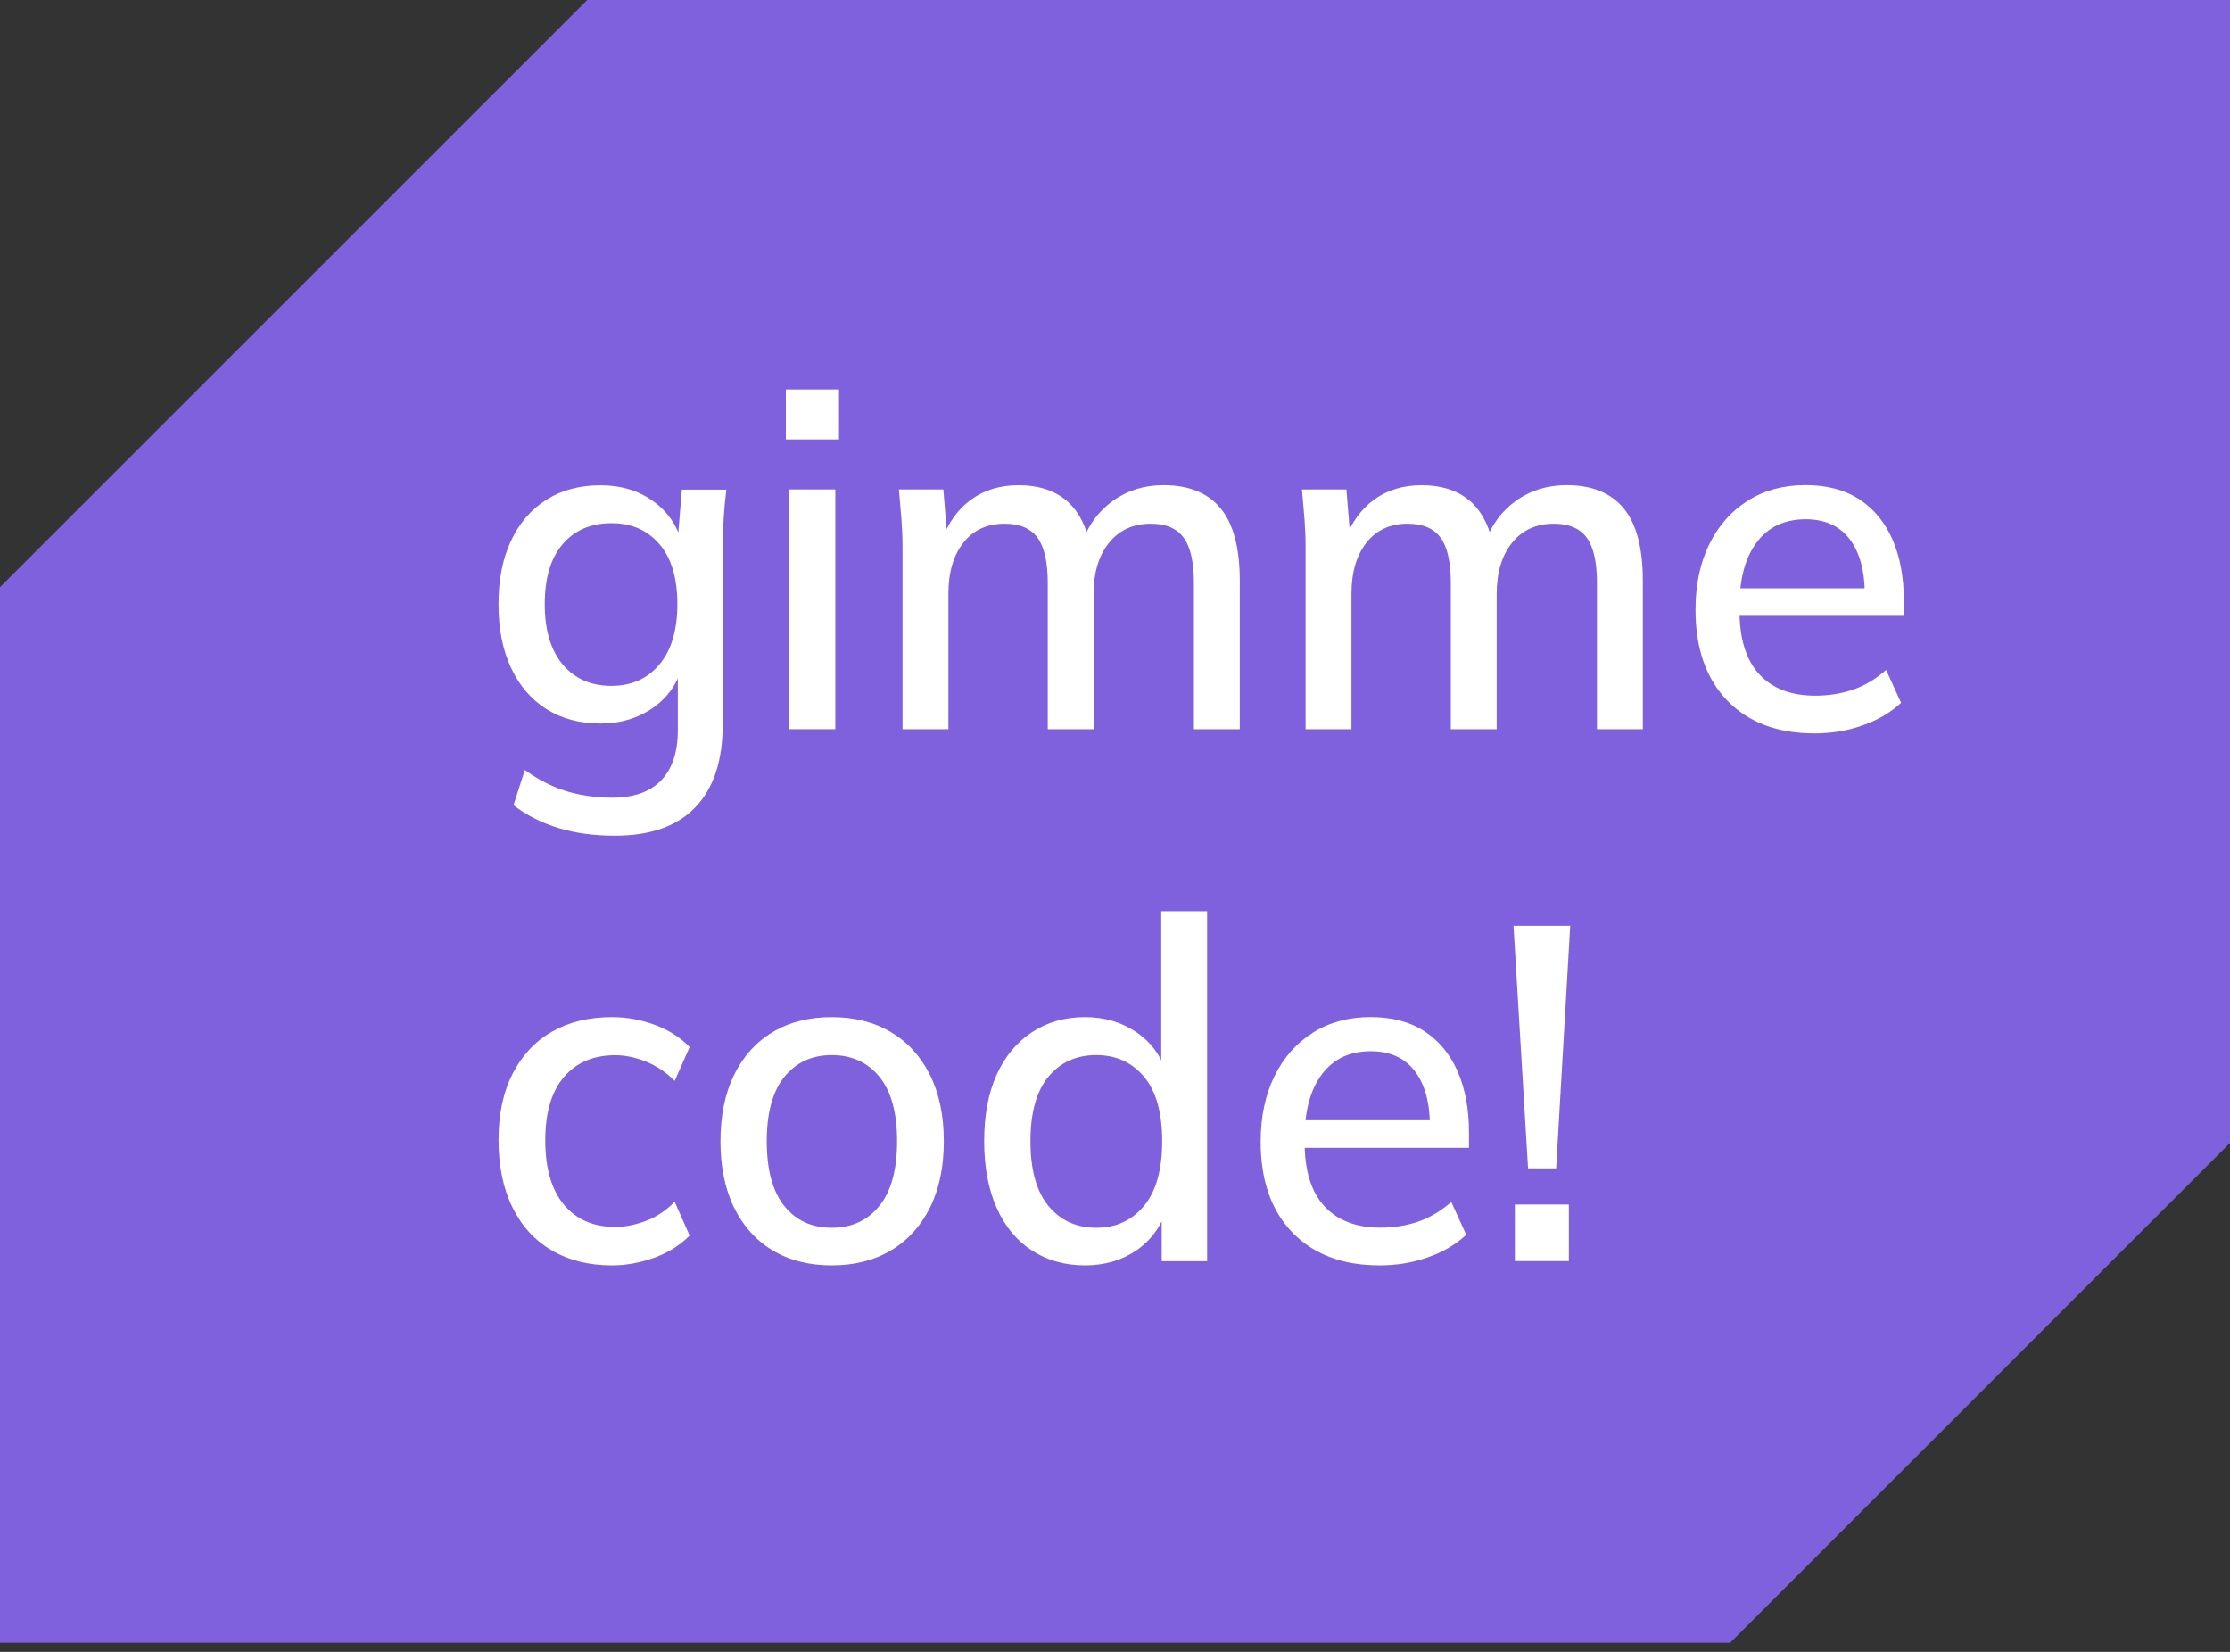 <?xml version="1.0" encoding="UTF-8"?> <svg xmlns="http://www.w3.org/2000/svg" width="756" height="560" viewBox="0 0 756 560" fill="none"><rect x="0" y="0" width="756" height="560" fill="#333333" stroke="none"/> <path d="M199.076 0L0 199.056V556.924H586.551L756 387.475V0H199.076Z" fill="#7F61DD"></path> <path d="M208.402 283.303C201.423 283.303 195.08 282.448 189.393 280.718C183.706 278.988 178.596 276.423 174.082 272.983L177.92 261.053C181.101 263.32 184.223 265.109 187.305 266.462C190.387 267.814 193.608 268.808 197.008 269.444C200.389 270.08 203.888 270.418 207.467 270.418C214.844 270.418 220.412 268.45 224.17 264.533C227.908 260.616 229.797 254.949 229.797 247.532V225.76H231.328C229.677 231.784 226.317 236.537 221.247 240.036C216.176 243.536 210.291 245.285 203.63 245.285C196.551 245.285 190.427 243.655 185.237 240.374C180.048 237.093 176.051 232.421 173.227 226.356C170.404 220.292 168.992 213.113 168.992 204.822C168.992 196.55 170.404 189.392 173.227 183.367C176.051 177.343 180.048 172.69 185.237 169.429C190.407 166.148 196.551 164.518 203.63 164.518C210.41 164.518 216.276 166.267 221.247 169.767C226.218 173.266 229.538 178.019 231.169 184.043L229.777 182.751L231.169 165.989H246.241C245.823 169.329 245.525 172.63 245.326 175.911C245.127 179.192 245.008 182.393 245.008 185.495V245.643C245.008 257.892 241.906 267.257 235.702 273.699C229.498 280.142 220.392 283.303 208.402 283.303ZM207.308 232.52C214.088 232.52 219.497 230.094 223.553 225.262C227.609 220.431 229.638 213.591 229.638 204.782C229.638 195.974 227.609 189.193 223.553 184.461C219.497 179.729 214.088 177.362 207.308 177.362C200.329 177.362 194.821 179.729 190.765 184.461C186.709 189.193 184.68 195.974 184.68 204.782C184.68 213.591 186.709 220.431 190.765 225.262C194.821 230.094 200.329 232.52 207.308 232.52Z" fill="white"></path> <path d="M266.423 148.988V132.047H284.438V148.988H266.423ZM267.636 247.194V165.929H283.185V247.194H267.636Z" fill="white"></path> <path d="M305.971 247.194V185.435C305.971 182.313 305.832 179.112 305.593 175.851C305.335 172.57 305.056 169.269 304.738 165.929H319.81L321.202 183.029H319.353C321.5 177.124 324.821 172.55 329.275 169.329C333.729 166.108 339.097 164.497 345.361 164.497C351.724 164.497 356.933 166.088 360.989 169.25C365.046 172.431 367.829 177.283 369.38 183.844H366.915C368.963 177.939 372.462 173.226 377.374 169.727C382.305 166.227 387.992 164.478 394.454 164.478C403.063 164.478 409.526 167.122 413.84 172.371C418.155 177.641 420.303 185.813 420.303 196.888V247.194H404.754V197.683C404.754 190.585 403.6 185.455 401.294 182.293C398.987 179.132 395.269 177.541 390.139 177.541C384.194 177.541 379.461 179.689 375.982 183.983C372.502 188.278 370.752 194.084 370.752 201.402V247.194H355.203V197.683C355.203 190.585 354.05 185.455 351.743 182.293C349.437 179.132 345.719 177.541 340.589 177.541C334.644 177.541 329.971 179.689 326.591 183.983C323.21 188.278 321.52 194.084 321.52 201.402V247.194H305.971Z" fill="white"></path> <path d="M442.613 247.194V185.435C442.613 182.313 442.473 179.112 442.235 175.851C441.976 172.57 441.698 169.269 441.38 165.929H456.452L457.844 183.029H455.994C458.142 177.124 461.462 172.55 465.916 169.329C470.37 166.108 475.739 164.497 482.002 164.497C488.365 164.497 493.575 166.088 497.631 169.25C501.687 172.431 504.471 177.283 506.022 183.844H503.556C505.604 177.939 509.104 173.226 514.015 169.727C518.946 166.227 524.633 164.478 531.095 164.478C539.705 164.478 546.167 167.122 550.482 172.371C554.797 177.641 556.944 185.813 556.944 196.888V247.194H541.395V197.683C541.395 190.585 540.242 185.455 537.935 182.293C535.629 179.132 531.911 177.541 526.781 177.541C520.835 177.541 516.103 179.689 512.623 183.983C509.144 188.278 507.394 194.084 507.394 201.402V247.194H491.845V197.683C491.845 190.585 490.692 185.455 488.385 182.293C486.079 179.132 482.36 177.541 477.23 177.541C471.285 177.541 466.612 179.689 463.232 183.983C459.852 188.278 458.162 194.084 458.162 201.402V247.194H442.613Z" fill="white"></path> <path d="M615.124 248.626C602.597 248.626 592.755 244.908 585.577 237.511C578.399 230.094 574.8 219.834 574.8 206.711C574.8 198.221 576.371 190.804 579.492 184.461C582.614 178.118 586.989 173.207 592.576 169.707C598.163 166.208 604.665 164.458 612.042 164.458C619.32 164.458 625.424 166.069 630.355 169.29C635.286 172.511 639.024 177.064 641.589 182.91C644.154 188.776 645.427 195.676 645.427 203.629V208.779H586.949V199.434H634.809L632.184 201.521C632.184 193.468 630.454 187.205 627.034 182.731C623.595 178.277 618.643 176.03 612.181 176.03C605.003 176.03 599.456 178.635 595.558 183.845C591.661 189.054 589.713 196.232 589.713 205.359V206.969C589.713 216.534 591.94 223.731 596.413 228.583C600.867 233.415 607.21 235.841 615.422 235.841C619.936 235.841 624.171 235.165 628.108 233.832C632.065 232.5 635.823 230.273 639.422 227.132L644.492 238.266C640.893 241.607 636.539 244.152 631.409 245.922C626.319 247.751 620.871 248.626 615.124 248.626Z" fill="white"></path> <path d="M207.467 428.972C199.672 428.972 192.872 427.282 187.086 423.902C181.28 420.522 176.826 415.63 173.704 409.228C170.563 402.845 169.012 395.23 169.012 386.421C169.012 377.712 170.602 370.256 173.784 364.012C176.965 357.788 181.419 353.016 187.165 349.736C192.912 346.455 199.672 344.824 207.487 344.824C212.517 344.824 217.389 345.719 222.101 347.489C226.814 349.258 230.711 351.764 233.793 354.985L228.723 366.438C225.859 363.535 222.618 361.368 219.019 359.896C215.42 358.445 211.941 357.729 208.56 357.729C201.184 357.729 195.377 360.194 191.162 365.145C186.947 370.096 184.859 377.235 184.859 386.6C184.859 396.065 186.967 403.322 191.162 408.373C195.377 413.423 201.164 415.948 208.56 415.948C211.841 415.948 215.281 415.272 218.88 413.94C222.479 412.608 225.76 410.421 228.723 407.418L233.793 418.871C230.611 422.093 226.635 424.598 221.863 426.368C217.091 428.077 212.299 428.972 207.467 428.972Z" fill="white"></path> <path d="M281.952 428.972C274.257 428.972 267.596 427.282 261.949 423.902C256.302 420.522 251.947 415.67 248.865 409.387C245.783 403.103 244.252 395.607 244.252 386.898C244.252 378.189 245.783 370.693 248.865 364.41C251.947 358.126 256.302 353.275 261.949 349.895C267.596 346.514 274.257 344.824 281.952 344.824C289.647 344.824 296.347 346.514 302.034 349.895C307.721 353.275 312.135 358.126 315.277 364.41C318.399 370.693 319.969 378.189 319.969 386.898C319.969 395.607 318.399 403.103 315.277 409.387C312.135 415.67 307.741 420.522 302.034 423.902C296.347 427.282 289.647 428.972 281.952 428.972ZM281.952 416.227C288.732 416.227 294.101 413.761 298.117 408.81C302.114 403.859 304.122 396.562 304.122 386.878C304.122 377.195 302.114 369.918 298.117 365.026C294.12 360.135 288.732 357.689 281.952 357.689C275.291 357.689 269.942 360.135 265.945 365.026C261.949 369.918 259.94 377.195 259.94 386.878C259.94 396.562 261.909 403.859 265.866 408.81C269.822 413.761 275.191 416.227 281.952 416.227Z" fill="white"></path> <path d="M367.83 428.971C361.049 428.971 355.084 427.3 349.894 423.98C344.705 420.659 340.708 415.808 337.885 409.465C335.061 403.122 333.649 395.606 333.649 386.897C333.649 378.088 335.061 370.552 337.885 364.328C340.708 358.105 344.705 353.293 349.894 349.893C355.064 346.513 361.049 344.823 367.83 344.823C374.491 344.823 380.376 346.572 385.447 350.072C390.517 353.571 393.877 358.324 395.528 364.348H393.678V308.893H409.228V427.559H393.837V409.186H395.687C393.937 415.31 390.557 420.142 385.526 423.701C380.495 427.201 374.61 428.971 367.83 428.971ZM371.667 416.225C378.328 416.225 383.717 413.759 387.833 408.808C391.929 403.857 393.997 396.56 393.997 386.877C393.997 377.193 391.949 369.916 387.833 365.024C383.737 360.133 378.348 357.687 371.667 357.687C364.887 357.687 359.478 360.133 355.422 365.024C351.366 369.916 349.338 377.193 349.338 386.877C349.338 396.56 351.366 403.857 355.422 408.808C359.498 413.759 364.907 416.225 371.667 416.225Z" fill="white"></path> <path d="M467.706 428.971C455.179 428.971 445.337 425.252 438.159 417.856C430.981 410.439 427.382 400.179 427.382 387.056C427.382 378.565 428.953 371.149 432.074 364.806C435.196 358.463 439.571 353.552 445.158 350.052C450.745 346.552 457.247 344.803 464.624 344.803C471.902 344.803 478.006 346.413 482.937 349.634C487.868 352.856 491.606 357.409 494.171 363.255C496.736 369.121 498.009 376.02 498.009 383.974V389.124H439.531V379.778H487.391L484.766 381.866C484.766 373.813 483.036 367.55 479.616 363.076C476.177 358.622 471.226 356.375 464.763 356.375C457.585 356.375 452.038 358.98 448.14 364.189C444.243 369.399 442.295 376.577 442.295 385.704V387.314C442.295 396.878 444.522 404.076 448.996 408.928C453.45 413.76 459.792 416.185 468.004 416.185C472.518 416.185 476.753 415.509 480.69 414.177C484.647 412.845 488.405 410.618 492.004 407.476L497.074 418.611C493.476 421.952 489.121 424.497 483.991 426.266C478.881 428.076 473.453 428.971 467.706 428.971Z" fill="white"></path> <path d="M518.031 396.083L513.1 313.844H532.327L527.555 396.083H518.031ZM513.557 427.519V408.331H531.87V427.519H513.557Z" fill="white"></path> </svg> 